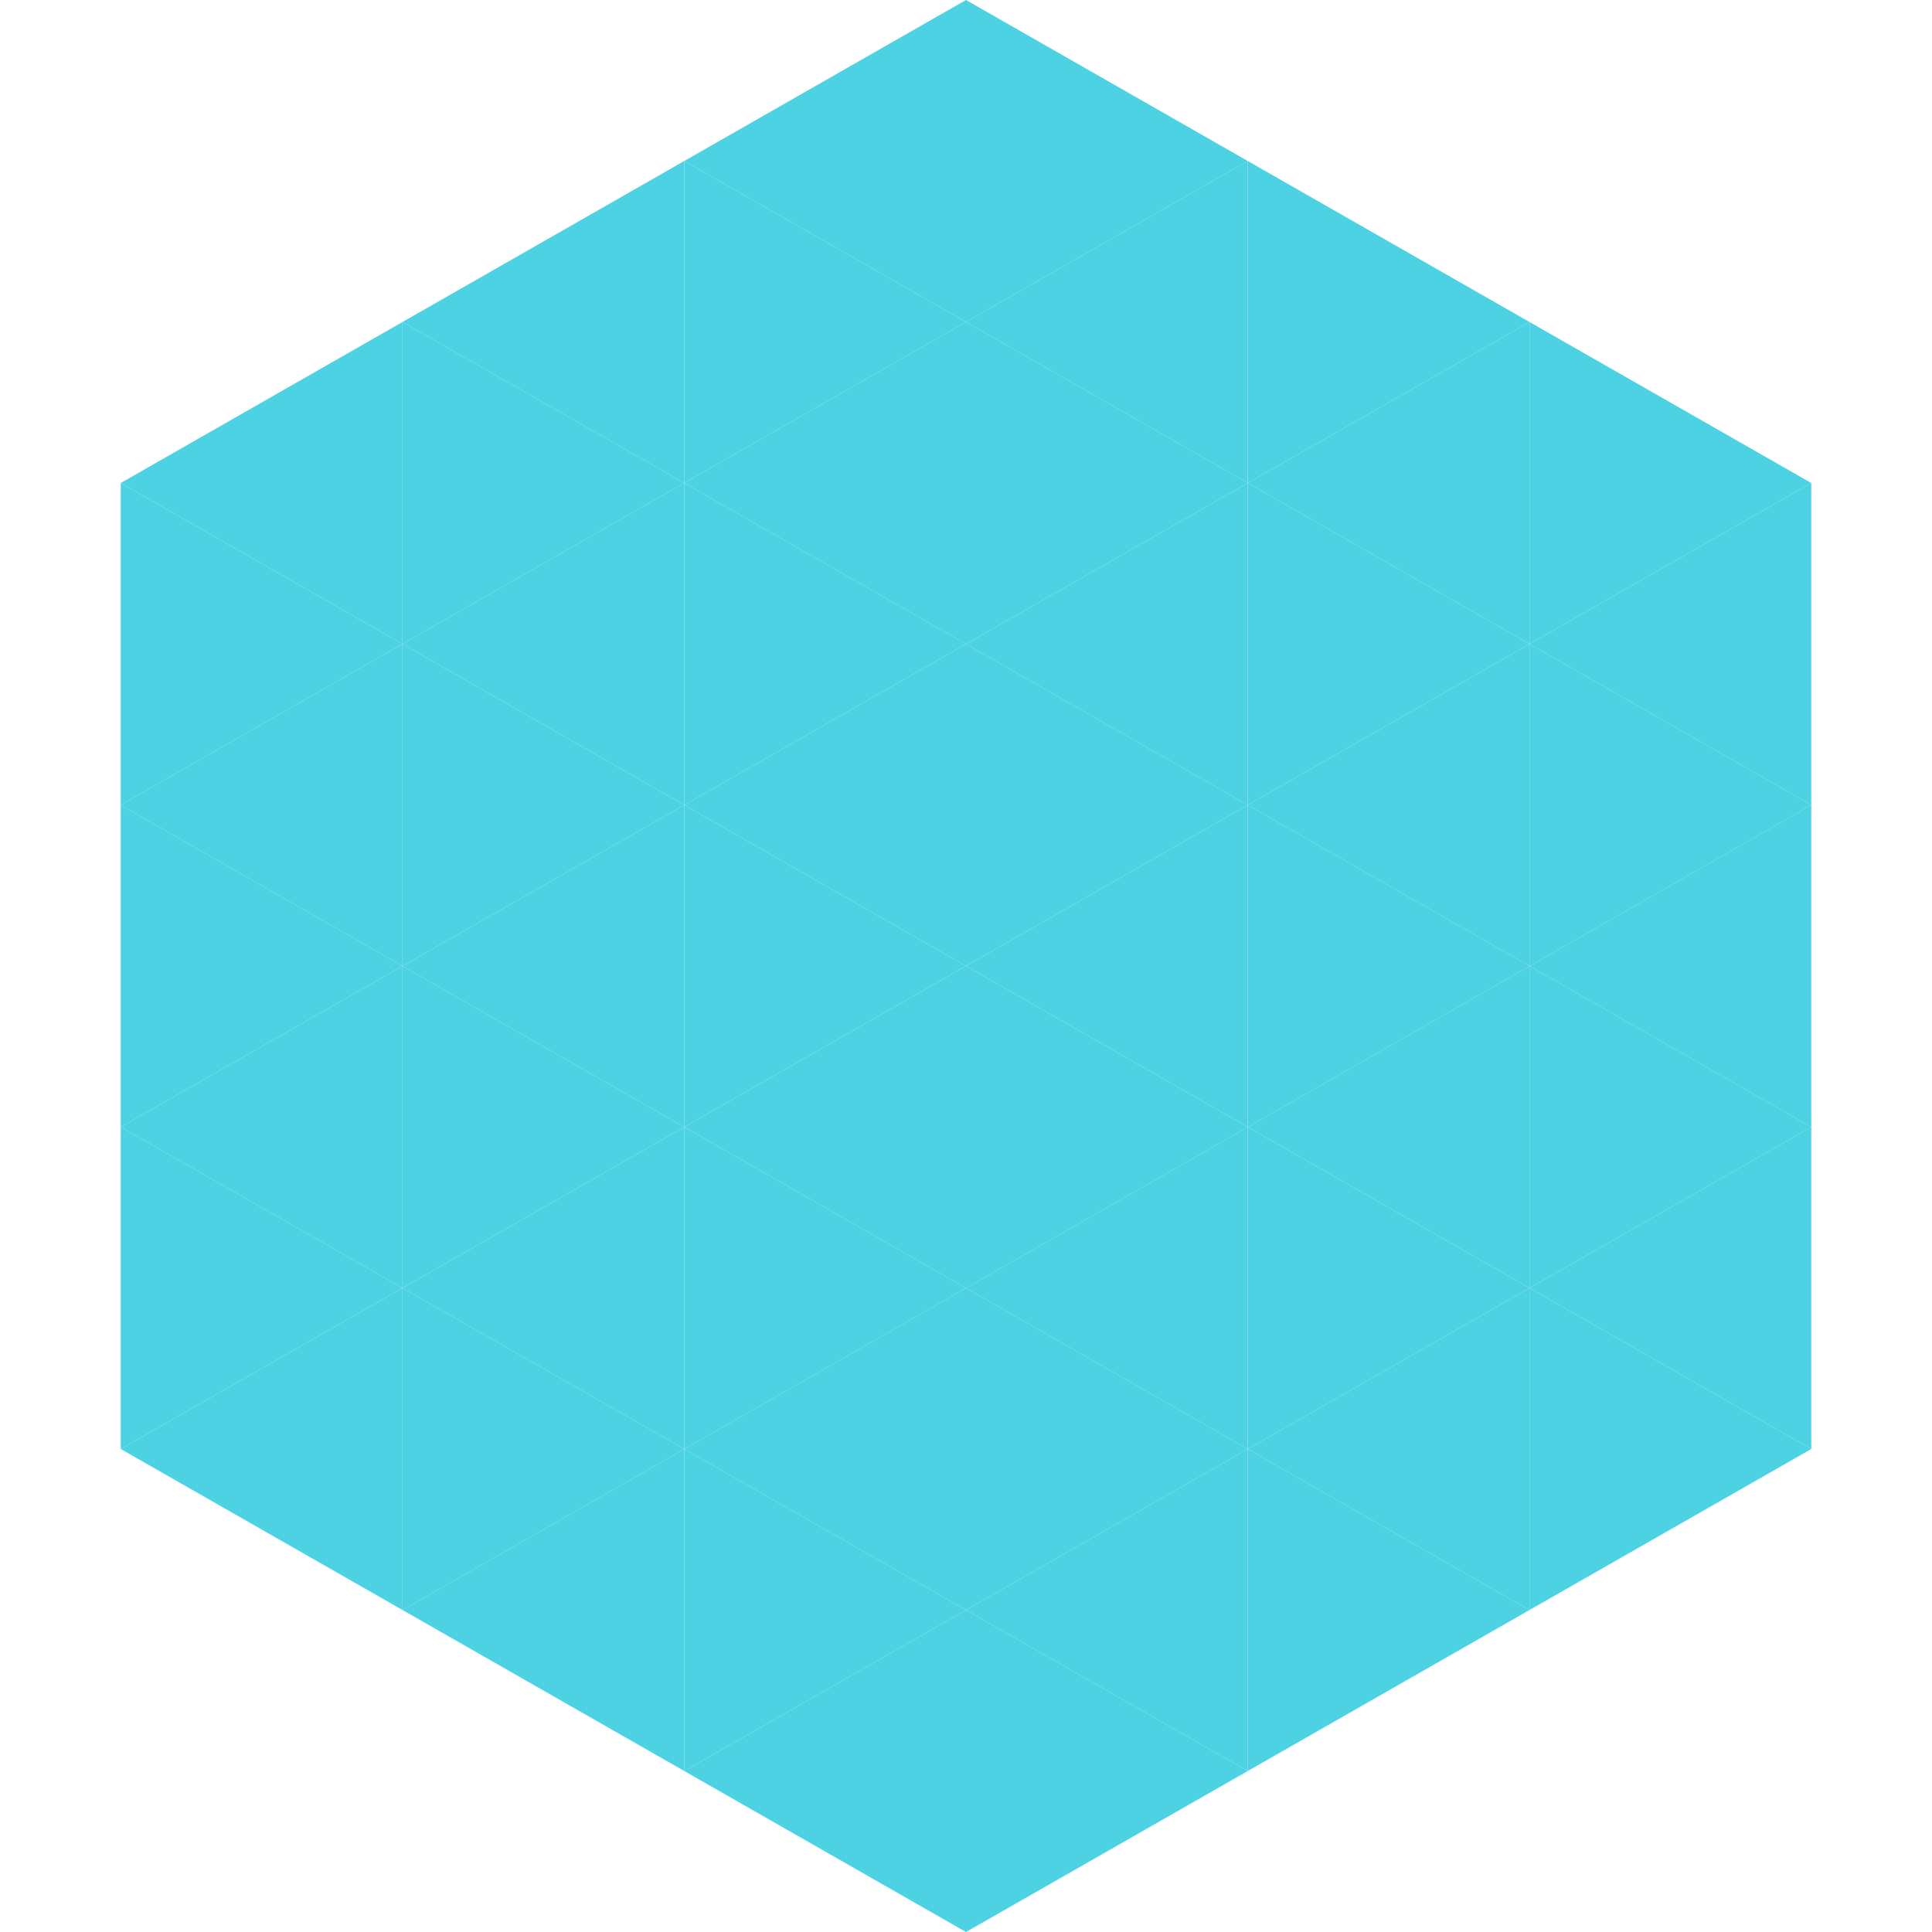 <?xml version="1.0"?>
<!-- Generated by SVGo -->
<svg width="240" height="240"
     xmlns="http://www.w3.org/2000/svg"
     xmlns:xlink="http://www.w3.org/1999/xlink">
<polygon points="50,40 15,60 50,80" style="fill:rgb(77,210,227)" />
<polygon points="190,40 225,60 190,80" style="fill:rgb(77,210,227)" />
<polygon points="15,60 50,80 15,100" style="fill:rgb(77,210,227)" />
<polygon points="225,60 190,80 225,100" style="fill:rgb(77,210,227)" />
<polygon points="50,80 15,100 50,120" style="fill:rgb(77,210,227)" />
<polygon points="190,80 225,100 190,120" style="fill:rgb(77,210,227)" />
<polygon points="15,100 50,120 15,140" style="fill:rgb(77,210,227)" />
<polygon points="225,100 190,120 225,140" style="fill:rgb(77,210,227)" />
<polygon points="50,120 15,140 50,160" style="fill:rgb(77,210,227)" />
<polygon points="190,120 225,140 190,160" style="fill:rgb(77,210,227)" />
<polygon points="15,140 50,160 15,180" style="fill:rgb(77,210,227)" />
<polygon points="225,140 190,160 225,180" style="fill:rgb(77,210,227)" />
<polygon points="50,160 15,180 50,200" style="fill:rgb(77,210,227)" />
<polygon points="190,160 225,180 190,200" style="fill:rgb(77,210,227)" />
<polygon points="15,180 50,200 15,220" style="fill:rgb(255,255,255); fill-opacity:0" />
<polygon points="225,180 190,200 225,220" style="fill:rgb(255,255,255); fill-opacity:0" />
<polygon points="50,0 85,20 50,40" style="fill:rgb(255,255,255); fill-opacity:0" />
<polygon points="190,0 155,20 190,40" style="fill:rgb(255,255,255); fill-opacity:0" />
<polygon points="85,20 50,40 85,60" style="fill:rgb(77,210,227)" />
<polygon points="155,20 190,40 155,60" style="fill:rgb(77,210,227)" />
<polygon points="50,40 85,60 50,80" style="fill:rgb(77,210,227)" />
<polygon points="190,40 155,60 190,80" style="fill:rgb(77,210,227)" />
<polygon points="85,60 50,80 85,100" style="fill:rgb(77,210,227)" />
<polygon points="155,60 190,80 155,100" style="fill:rgb(77,210,227)" />
<polygon points="50,80 85,100 50,120" style="fill:rgb(77,210,227)" />
<polygon points="190,80 155,100 190,120" style="fill:rgb(77,210,227)" />
<polygon points="85,100 50,120 85,140" style="fill:rgb(77,210,227)" />
<polygon points="155,100 190,120 155,140" style="fill:rgb(77,210,227)" />
<polygon points="50,120 85,140 50,160" style="fill:rgb(77,210,227)" />
<polygon points="190,120 155,140 190,160" style="fill:rgb(77,210,227)" />
<polygon points="85,140 50,160 85,180" style="fill:rgb(77,210,227)" />
<polygon points="155,140 190,160 155,180" style="fill:rgb(77,210,227)" />
<polygon points="50,160 85,180 50,200" style="fill:rgb(77,210,227)" />
<polygon points="190,160 155,180 190,200" style="fill:rgb(77,210,227)" />
<polygon points="85,180 50,200 85,220" style="fill:rgb(77,210,227)" />
<polygon points="155,180 190,200 155,220" style="fill:rgb(77,210,227)" />
<polygon points="120,0 85,20 120,40" style="fill:rgb(77,210,227)" />
<polygon points="120,0 155,20 120,40" style="fill:rgb(77,210,227)" />
<polygon points="85,20 120,40 85,60" style="fill:rgb(77,210,227)" />
<polygon points="155,20 120,40 155,60" style="fill:rgb(77,210,227)" />
<polygon points="120,40 85,60 120,80" style="fill:rgb(77,210,227)" />
<polygon points="120,40 155,60 120,80" style="fill:rgb(77,210,227)" />
<polygon points="85,60 120,80 85,100" style="fill:rgb(77,210,227)" />
<polygon points="155,60 120,80 155,100" style="fill:rgb(77,210,227)" />
<polygon points="120,80 85,100 120,120" style="fill:rgb(77,210,227)" />
<polygon points="120,80 155,100 120,120" style="fill:rgb(77,210,227)" />
<polygon points="85,100 120,120 85,140" style="fill:rgb(77,210,227)" />
<polygon points="155,100 120,120 155,140" style="fill:rgb(77,210,227)" />
<polygon points="120,120 85,140 120,160" style="fill:rgb(77,210,227)" />
<polygon points="120,120 155,140 120,160" style="fill:rgb(77,210,227)" />
<polygon points="85,140 120,160 85,180" style="fill:rgb(77,210,227)" />
<polygon points="155,140 120,160 155,180" style="fill:rgb(77,210,227)" />
<polygon points="120,160 85,180 120,200" style="fill:rgb(77,210,227)" />
<polygon points="120,160 155,180 120,200" style="fill:rgb(77,210,227)" />
<polygon points="85,180 120,200 85,220" style="fill:rgb(77,210,227)" />
<polygon points="155,180 120,200 155,220" style="fill:rgb(77,210,227)" />
<polygon points="120,200 85,220 120,240" style="fill:rgb(77,210,227)" />
<polygon points="120,200 155,220 120,240" style="fill:rgb(77,210,227)" />
<polygon points="85,220 120,240 85,260" style="fill:rgb(255,255,255); fill-opacity:0" />
<polygon points="155,220 120,240 155,260" style="fill:rgb(255,255,255); fill-opacity:0" />
</svg>
